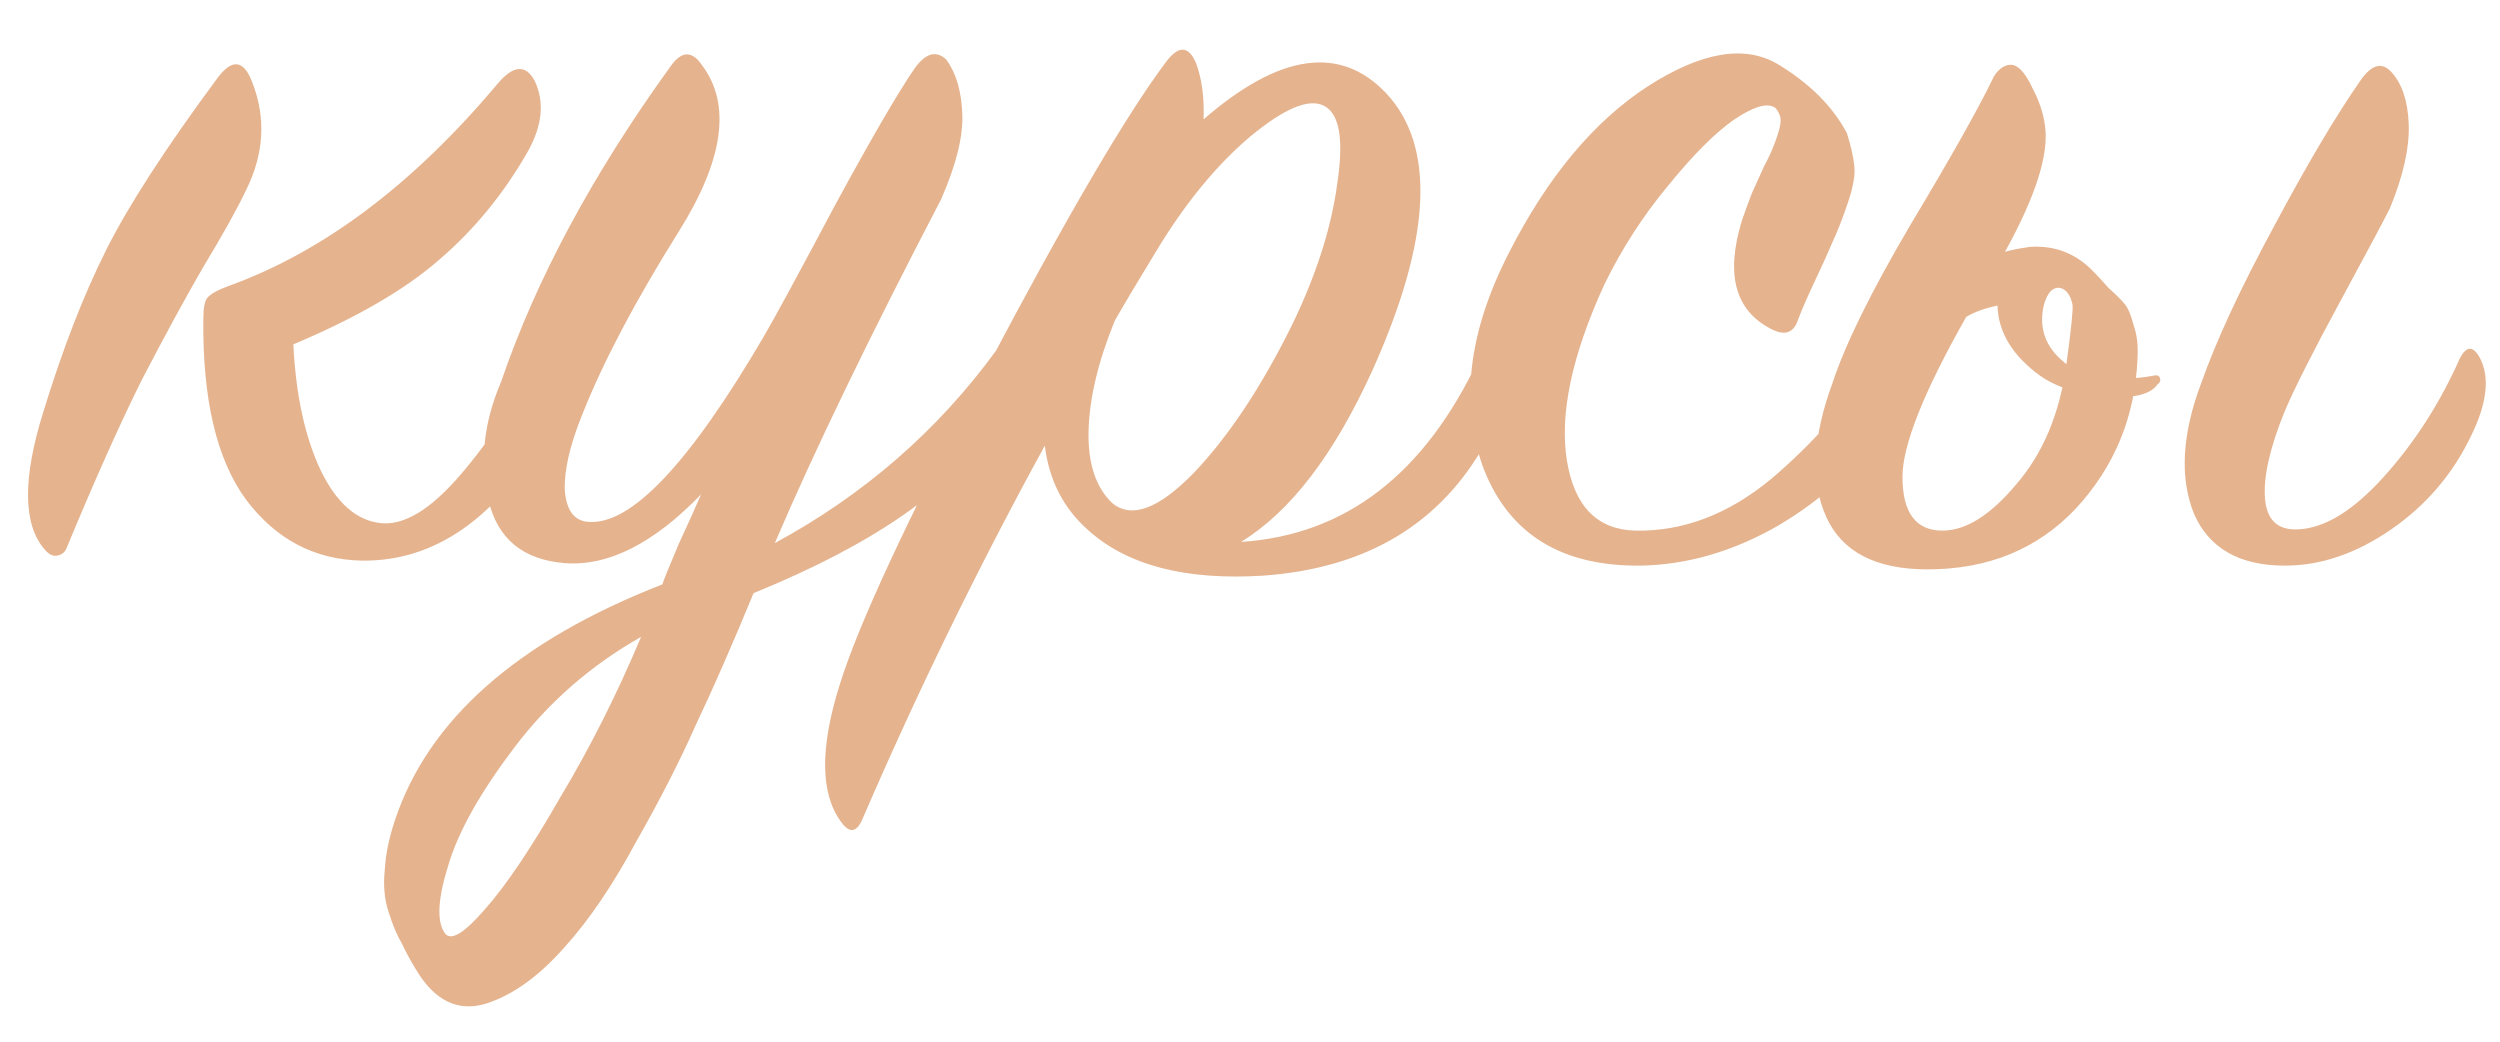 <?xml version="1.0" encoding="UTF-8"?> <svg xmlns="http://www.w3.org/2000/svg" width="96" height="40" viewBox="0 0 96 40" fill="none"> <path d="M8.816 10.968C12.432 9.656 15.856 7.08 19.088 3.24C19.696 2.504 20.176 2.456 20.528 3.096C20.912 3.896 20.832 4.792 20.288 5.784C19.36 7.416 18.224 8.808 16.88 9.96C15.568 11.112 13.696 12.2 11.264 13.224C11.36 15.176 11.712 16.792 12.32 18.072C12.928 19.32 13.696 19.992 14.624 20.088C15.52 20.184 16.544 19.56 17.696 18.216C18.848 16.872 19.84 15.336 20.672 13.608C20.832 13.32 20.992 13.176 21.152 13.176C21.344 13.144 21.504 13.272 21.632 13.56C21.952 14.328 21.76 15.304 21.056 16.488C19.104 19.88 16.72 21.56 13.904 21.528C12.08 21.496 10.592 20.712 9.44 19.176C8.32 17.64 7.776 15.336 7.808 12.264C7.808 11.848 7.856 11.576 7.952 11.448C8.08 11.288 8.368 11.128 8.816 10.968ZM9.68 3.144C10.224 4.52 10.144 5.912 9.44 7.32C9.088 8.056 8.544 9.032 7.808 10.248C7.104 11.464 6.32 12.904 5.456 14.568C4.624 16.232 3.664 18.376 2.576 21C2.512 21.192 2.384 21.304 2.192 21.336C2.032 21.368 1.872 21.288 1.712 21.096C0.88 20.136 0.864 18.376 1.664 15.816C2.4 13.416 3.2 11.352 4.064 9.624C4.928 7.896 6.368 5.672 8.384 2.952C8.928 2.248 9.36 2.312 9.68 3.144ZM38.153 16.344C36.649 18.744 33.577 20.888 28.937 22.776C28.105 24.792 27.369 26.472 26.729 27.816C26.121 29.192 25.353 30.696 24.425 32.328C23.529 33.992 22.617 35.336 21.689 36.36C20.761 37.416 19.817 38.12 18.857 38.472C17.769 38.888 16.857 38.552 16.121 37.464C15.833 37.016 15.609 36.616 15.449 36.264C15.257 35.944 15.081 35.528 14.921 35.016C14.761 34.536 14.713 33.992 14.777 33.384C14.809 32.808 14.937 32.184 15.161 31.512C16.441 27.64 19.865 24.616 25.433 22.44C25.497 22.248 25.705 21.736 26.057 20.904C26.441 20.072 26.729 19.432 26.921 18.984C25.097 20.872 23.353 21.752 21.689 21.624C20.089 21.496 19.113 20.696 18.761 19.224C18.409 17.752 18.569 16.232 19.241 14.664C20.585 10.728 22.761 6.68 25.769 2.52C26.185 1.944 26.585 1.944 26.969 2.52C28.089 4.024 27.785 6.152 26.057 8.904C24.393 11.56 23.161 13.896 22.361 15.912C21.881 17.096 21.657 18.072 21.689 18.84C21.753 19.608 22.057 20.008 22.601 20.04C24.233 20.168 26.473 17.8 29.321 12.936C29.769 12.168 30.681 10.488 32.057 7.896C33.465 5.304 34.489 3.544 35.129 2.616C35.545 2.04 35.945 1.928 36.329 2.28C36.713 2.792 36.921 3.496 36.953 4.392C36.985 5.256 36.713 6.344 36.137 7.656C33.385 12.936 31.257 17.336 29.753 20.856C33.177 19 36.009 16.536 38.249 13.464C38.377 13.272 38.521 13.192 38.681 13.224C38.873 13.224 38.985 13.336 39.017 13.56C39.177 14.296 38.889 15.224 38.153 16.344ZM24.617 24.456C22.697 25.544 21.081 26.952 19.769 28.68C18.457 30.408 17.609 31.912 17.225 33.192C16.809 34.504 16.761 35.384 17.081 35.832C17.305 36.152 17.817 35.848 18.617 34.92C19.417 34.024 20.377 32.6 21.497 30.648C22.649 28.728 23.689 26.664 24.617 24.456ZM47.657 20.808C51.657 20.552 54.697 18.216 56.777 13.8C56.937 13.48 57.113 13.336 57.305 13.368C57.497 13.4 57.625 13.544 57.689 13.8C57.913 14.76 57.705 15.816 57.065 16.968C55.337 20.104 52.489 21.816 48.521 22.104C45.513 22.296 43.257 21.704 41.753 20.328C40.825 19.496 40.281 18.424 40.121 17.112C37.561 21.784 35.225 26.568 33.113 31.464C32.889 31.976 32.617 32.008 32.297 31.56C31.497 30.472 31.481 28.712 32.249 26.28C32.953 24.008 34.825 19.976 37.865 14.184C40.937 8.36 43.241 4.424 44.777 2.376C45.257 1.736 45.641 1.752 45.929 2.424C46.153 3.032 46.249 3.752 46.217 4.584C49.129 2.056 51.465 1.72 53.225 3.576C55.145 5.624 54.969 9.176 52.697 14.232C51.225 17.464 49.545 19.656 47.657 20.808ZM42.809 12.312C42.169 13.88 41.833 15.288 41.801 16.536C41.769 17.784 42.073 18.712 42.713 19.32C43.449 19.928 44.489 19.544 45.833 18.168C47.177 16.76 48.441 14.856 49.625 12.456C50.553 10.536 51.129 8.728 51.353 7.032C51.609 5.336 51.433 4.344 50.825 4.056C50.249 3.768 49.305 4.168 47.993 5.256C46.713 6.344 45.529 7.784 44.441 9.576C43.737 10.728 43.193 11.64 42.809 12.312ZM68.281 2.472C69.497 3.208 70.377 4.088 70.921 5.112C71.081 5.624 71.177 6.056 71.209 6.408C71.241 6.728 71.161 7.176 70.969 7.752C70.777 8.328 70.585 8.824 70.393 9.24C70.233 9.624 70.009 10.12 69.721 10.728C69.433 11.336 69.209 11.848 69.049 12.264C68.889 12.776 68.553 12.904 68.041 12.648C66.633 11.944 66.249 10.552 66.889 8.472C66.985 8.184 67.113 7.832 67.273 7.416C67.465 7 67.625 6.648 67.753 6.36C67.913 6.072 68.057 5.752 68.185 5.4C68.313 5.048 68.377 4.792 68.377 4.632C68.377 4.472 68.313 4.312 68.185 4.152C67.897 3.928 67.369 4.072 66.601 4.584C65.865 5.096 65.017 5.944 64.057 7.128C63.097 8.28 62.281 9.544 61.609 10.92C60.361 13.64 59.881 15.896 60.169 17.688C60.457 19.448 61.337 20.344 62.809 20.376C64.633 20.408 66.361 19.752 67.993 18.408C69.625 17.032 71.049 15.416 72.265 13.56C72.393 13.368 72.537 13.272 72.697 13.272C72.889 13.272 73.033 13.384 73.129 13.608C73.353 14.248 73.065 15.208 72.265 16.488C71.337 17.928 70.009 19.16 68.281 20.184C66.553 21.176 64.793 21.688 63.001 21.72C59.993 21.752 57.993 20.536 57.001 18.072C56.041 15.576 56.361 12.776 57.961 9.672C59.433 6.792 61.193 4.68 63.241 3.336C65.321 1.992 67.001 1.704 68.281 2.472ZM87.743 21.72C85.983 21.72 84.815 21.048 84.239 19.704C83.695 18.328 83.791 16.664 84.527 14.712C85.103 13.08 86.031 11.08 87.311 8.712C88.591 6.312 89.711 4.424 90.671 3.048C91.087 2.472 91.471 2.376 91.823 2.76C92.239 3.208 92.463 3.88 92.495 4.776C92.527 5.672 92.287 6.744 91.775 7.992C91.519 8.504 90.879 9.704 89.855 11.592C88.831 13.48 88.127 14.872 87.743 15.768C87.167 17.176 86.911 18.296 86.975 19.128C87.039 19.96 87.455 20.36 88.223 20.328C89.247 20.296 90.351 19.624 91.535 18.312C92.719 17 93.695 15.48 94.463 13.752C94.719 13.272 94.975 13.272 95.231 13.752C95.615 14.488 95.503 15.48 94.895 16.728C94.191 18.2 93.167 19.4 91.823 20.328C90.479 21.256 89.119 21.72 87.743 21.72ZM82.079 13.8C81.983 16.008 81.199 17.912 79.727 19.512C78.255 21.08 76.351 21.864 74.015 21.864C72.031 21.864 70.735 21.192 70.127 19.848C69.519 18.504 69.599 16.792 70.367 14.712C70.847 13.24 71.839 11.224 73.343 8.664C74.879 6.104 75.935 4.232 76.511 3.048C76.575 2.888 76.687 2.744 76.847 2.616C77.039 2.488 77.215 2.456 77.375 2.52C77.599 2.616 77.823 2.904 78.047 3.384C78.303 3.864 78.463 4.344 78.527 4.824C78.687 5.912 78.175 7.528 76.991 9.672C77.183 9.608 77.503 9.544 77.951 9.48C78.911 9.416 79.727 9.736 80.399 10.44C80.527 10.568 80.719 10.776 80.975 11.064C81.263 11.32 81.471 11.528 81.599 11.688C81.727 11.848 81.839 12.12 81.935 12.504C82.063 12.856 82.111 13.288 82.079 13.8ZM79.247 13.896C79.503 14.152 79.967 14.344 80.639 14.472C81.343 14.568 82.031 14.552 82.703 14.424C82.831 14.392 82.911 14.424 82.943 14.52C82.975 14.616 82.943 14.696 82.847 14.76C82.591 15.144 81.935 15.304 80.879 15.24C79.823 15.144 78.975 14.872 78.335 14.424C77.279 13.656 76.735 12.76 76.703 11.736C76.223 11.832 75.823 11.976 75.503 12.168C73.871 15.048 73.055 17.096 73.055 18.312C73.055 19.688 73.567 20.376 74.591 20.376C75.487 20.376 76.431 19.784 77.423 18.6C78.447 17.416 79.087 15.896 79.343 14.04C79.535 12.632 79.615 11.848 79.583 11.688C79.519 11.4 79.407 11.208 79.247 11.112C79.087 11.016 78.927 11.032 78.767 11.16C78.639 11.288 78.543 11.48 78.479 11.736C78.287 12.6 78.543 13.32 79.247 13.896Z" fill="#E5B38E"></path> </svg> 